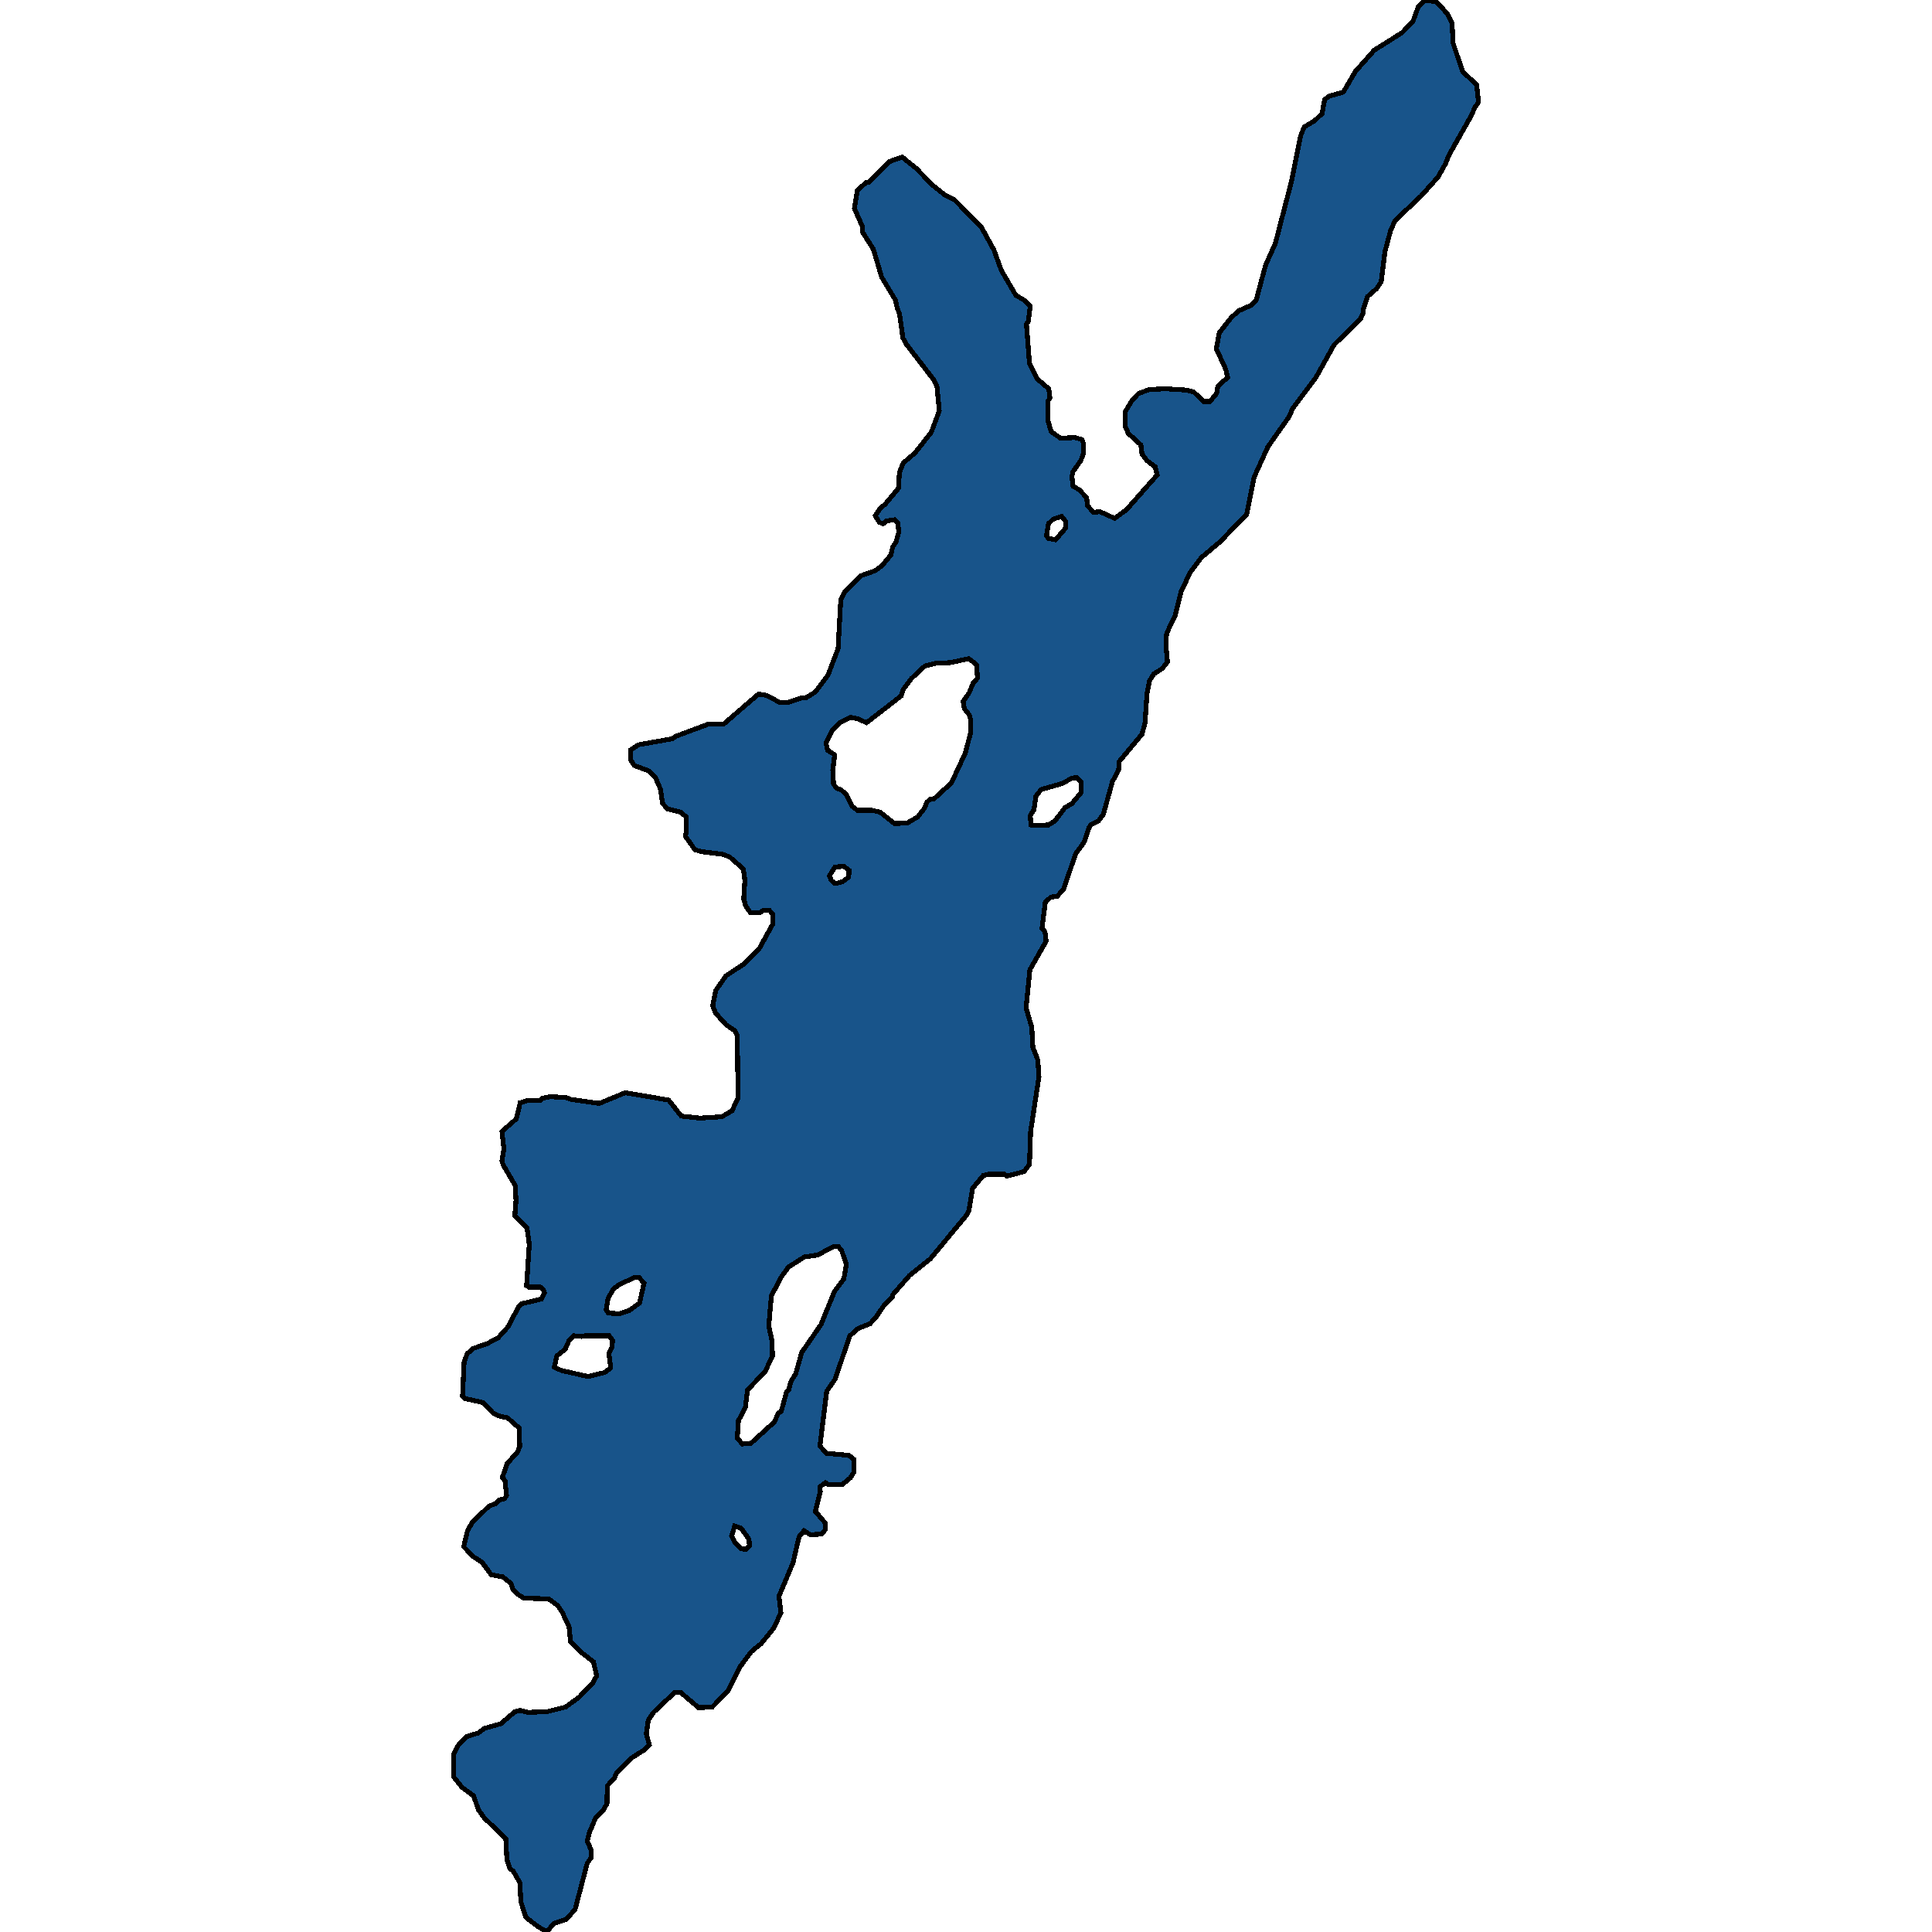 <svg xmlns="http://www.w3.org/2000/svg" width="400" height="400"><path style="stroke: black; fill: #18548a; shape-rendering: crispEdges; stroke-width: 1px;" d="M96.709,280.293L97.965,279.187L100.789,278.22L103.143,276.976L105.261,274.625L107.38,270.478L108.007,269.925L112.087,268.957L112.715,267.713L112.48,267.022L111.852,266.469L109.498,266.469L109.027,266.192L109.577,257.621L109.106,254.165L106.595,251.676L106.831,248.496L106.674,245.455L104.163,241.169L103.928,240.339L104.32,237.851L103.928,234.256L106.909,231.629L107.694,228.311L109.027,227.896L111.773,227.896L112.401,227.343L113.892,227.067L117.109,227.205L118.207,227.62L124.091,228.449L129.427,226.237L138.449,227.758L141.038,231.076L144.883,231.491L149.434,231.214L151.552,229.97L152.807,227.343L152.65,214.485L152.101,213.379L150.297,212.135L148.178,209.784L147.551,208.263L148.178,205.083L150.297,202.041L154.063,199.553L157.201,196.373L160.025,191.257L160.025,189.321L159.319,188.491L158.064,188.491L157.358,188.906L155.318,188.906L154.376,187.524L153.984,186.141L154.219,182.269L153.906,179.919L151.081,177.43L149.669,176.877L145.197,176.324L143.863,175.909L141.902,173.143L142.137,171.899L142.058,169.134L140.96,168.166L138.214,167.474L137.194,166.368L136.723,163.326L135.625,160.837L134.291,159.593L131.31,158.486L130.525,157.242L130.525,155.306L132.173,154.2L139.155,152.955L140.019,152.402L146.687,149.913L149.826,149.913L157.044,143.691L158.613,143.967L161.595,145.488L162.928,145.488L165.91,144.521L166.773,144.521L168.813,143.276L171.402,139.819L173.52,134.288L174.069,124.193L174.854,122.534L178.228,119.215L181.288,118.109L182.7,117.002L184.426,114.928L184.818,113.269L185.524,112.162L186.074,110.226L185.917,108.29L185.211,107.599L183.484,107.875L182.857,108.429L182.072,108.152L181.209,106.769L182.229,105.248L183.249,104.418L185.995,101.099L186.231,97.78L187.015,95.844L189.447,93.77L192.821,89.483L194.469,85.057L193.998,80.079L193.37,78.696L187.721,71.366L186.937,69.983L186.231,65.004L185.76,63.76L185.367,62.1L182.543,57.398L180.817,51.589L178.542,47.993L178.542,46.887L176.894,43.153L177.522,39.418L179.326,37.759L179.875,37.759L184.112,33.471L186.78,32.503L189.683,34.854L193.056,38.312L195.646,40.387L197.607,41.355L203.178,47.025L205.767,51.728L207.336,56.015L210.317,61.132L212.2,62.238L213.299,63.345L212.906,66.526L212.514,67.079L213.142,75.238L214.711,78.419L217.143,80.494L217.379,82.43L216.908,83.121L216.986,87.132L217.614,89.344L219.575,90.727L222.557,90.589L223.969,91.004L224.283,91.695L224.283,93.908L223.812,95.291L222.165,97.642L221.929,98.61L222.165,100.684L223.42,101.376L224.989,103.035L225.146,104.695L226.401,106.078L227.735,105.939L230.795,107.322L233.227,105.524L239.582,98.333L239.19,96.674L237.542,95.429L236.444,94.046L236.209,92.11L233.619,89.759L232.992,88.376L232.992,85.196L234.404,82.845L235.738,81.462L238.013,80.632L241.465,80.494L245.702,80.77L247.193,81.185L249.154,83.121L250.488,83.121L251.9,81.462L252.136,79.94L254.176,78.143L253.783,76.483L251.822,72.196L252.449,68.877L254.96,65.696L256.529,64.313L259.04,63.206L260.06,62.238L262.021,54.908L264.061,50.344L267.435,37.344L269.24,28.216L270.024,26.279L272.143,25.035L273.712,23.513L274.261,20.609L275.124,19.917L278.105,19.087L280.616,14.8L284.539,10.374L290.266,6.777L292.542,4.426L293.64,1.383L295.052,0L297.406,0.415L299.603,2.766L300.623,4.703L300.858,8.99L302.82,14.8L305.723,17.566L306.115,21.162L305.33,22.268L304.624,23.928L300.074,31.95L299.211,34.025L297.72,36.652L294.268,40.525L288.854,45.642L287.913,47.717L286.736,52.142L285.951,58.366L285.01,59.749L283.127,61.409L282.264,64.036L282.185,64.866L281.636,66.111L276.222,71.366L272.456,78.143L267.592,84.642L266.964,86.164L262.492,92.525L259.668,98.748L258.098,106.493L252.606,112.162L248.683,115.481L246.408,118.523L244.525,122.534L243.27,127.512L241.544,131.107L241.387,133.32L241.701,137.053L240.602,138.436L238.876,139.542L238.013,140.925L237.464,143.691L237.072,149.637L236.444,151.988L231.736,157.657L231.58,159.454L230.324,161.805L228.441,168.58L227.421,169.963L225.852,170.793L225.46,171.346L224.44,174.388L222.714,176.739L220.203,184.067L218.869,185.588L217.614,185.726L216.437,186.694L215.731,192.225L216.359,192.916L216.594,194.852L213.22,200.797L212.436,208.678L213.613,212.688L213.848,216.836L214.868,219.462L215.103,222.919L213.377,234.256L213.142,241.031L212.043,242.551L208.434,243.519L207.885,243.104L204.668,243.104L203.57,243.381L201.373,246.008L200.588,250.708L200.039,251.676L192.586,260.662L188.27,264.119L184.897,267.99L184.74,268.543L183.171,270.063L181.366,272.69L180.111,274.072L177.679,275.04L175.952,276.561L172.893,285.547L171.167,288.035L169.754,299.371L171.088,300.891L175.717,301.306L176.816,302.136L176.816,304.762L176.031,306.006L174.305,307.389L171.559,307.389L170.931,306.974L169.754,307.803L169.833,308.771L168.813,312.918L170.931,315.406L170.931,316.651L170.068,317.618L167.793,317.756L166.459,316.927L165.439,318.171L164.184,323.562L161.281,330.474L161.673,333.93L160.182,337.109L157.593,340.288L155.553,341.947L153.2,345.126L150.689,350.102L147.472,353.42L144.648,353.558L140.882,350.379L139.705,350.379L135.311,354.526L134.213,356.184L133.82,358.949L134.448,361.299L133.428,362.266L130.839,363.925L127.701,366.966L127.23,368.072L125.739,369.73L125.661,373.462L124.954,374.706L123.307,376.365L121.973,379.544L121.581,381.203L122.444,383.138L122.444,384.52L121.581,385.764L119.07,395.301L117.266,397.374L114.676,398.203L113.186,400L111.224,398.756L108.871,396.959L107.851,393.78L107.615,389.772L106.281,387.422L105.575,386.869L104.948,384.934L104.712,380.65L100.24,376.365L99.063,374.706L98.043,371.804L95.611,370.007L93.963,367.933L93.885,363.234L94.983,361.16L96.709,359.502L98.985,358.811L100.319,357.843L103.692,356.875L106.595,354.387L107.694,354.111L109.263,354.526L113.264,354.387L117.109,353.42L119.933,351.346L122.836,348.305L123.542,346.923L122.836,344.02L120.482,342.223L118.129,339.874L117.815,336.832L116.403,333.791L115.461,332.409L113.578,331.027L108.478,330.889L107.144,330.059L106.203,329.092L105.811,327.847L104.085,326.465L101.731,326.05L99.769,323.424L98.043,322.318L96.003,320.245L96.788,316.927L97.808,315.13L101.26,311.812L102.751,311.259L103.3,310.568L104.477,310.292L104.869,309.6L104.555,306.559L104.006,305.868L105.026,302.965L107.066,300.753L107.615,299.509L107.458,295.638L105.104,293.565L103.3,293.15L102.123,292.597L100.005,290.385L96.317,289.556L95.768,289.003L96.082,282.091ZM174.069,163.464L175.168,164.432L176.423,166.921L177.522,167.751L180.503,167.751L182.229,168.166L185.211,170.516L187.878,170.378L189.997,169.134L191.409,167.336L191.88,166.092L192.664,165.4L193.37,165.4L196.979,162.082L199.882,155.859L200.981,151.573L200.981,149.084L200.667,147.977L199.647,146.733L199.412,145.212L200.667,143.414L201.451,141.478L202.393,140.372L202.158,137.607L200.588,136.362L196.744,137.192L193.763,137.33L191.487,137.883L188.663,140.51L187.015,142.723L186.544,144.106L179.405,149.637L177.6,148.807L176.109,148.531L173.834,149.637L172.265,151.296L171.01,153.785L171.323,155.306L172.814,156.274L172.422,159.454L172.579,162.358L173.206,163.188ZM153.67,298.956L155.475,298.818L160.339,294.394L161.124,292.597L161.752,292.182L162.85,288.173L163.321,287.759L163.713,286.1L164.733,284.441L165.988,280.017L169.99,274.211L172.736,267.437L174.697,264.81L175.246,261.768L174.226,258.865L173.52,258.036L172.657,258.036L169.284,259.833L166.537,260.248L163.242,262.321L161.752,264.395L159.712,268.266L159.162,274.487L159.79,277.39L159.947,280.708L158.378,284.026L154.769,287.759L154.298,291.491L152.886,294.118L152.65,297.712ZM121.738,284.994L125.19,284.164L126.445,283.197L126.053,280.155L126.681,278.911L126.837,277.529L126.131,276.561L121.11,276.561L120.404,276.699L118.756,276.561L117.815,277.529L117.03,279.326L115.304,280.708L114.755,283.058L116.246,283.75ZM214.397,170.931L217.065,170.793L218.399,169.963L220.517,167.198L221.929,166.368L223.891,164.017L223.891,161.943L222.871,160.975L221.929,161.114L219.889,162.22L215.574,163.464L214.476,164.847L214.083,167.613L213.299,168.857L213.456,170.793ZM128.25,271.999L130.29,271.307L132.408,269.787L133.35,265.639L132.33,264.533L131.31,264.533L128.25,265.916L126.994,266.884L125.896,268.819L125.504,271.169L125.974,271.86ZM218.555,111.747L220.674,109.258L220.674,108.014L219.811,106.907L218.085,107.461L217.065,108.429L216.672,110.918L217.065,111.471ZM154.455,320.798L155.161,320.106L155.083,318.724L153.435,316.374L152.101,315.959L151.473,318.033L152.101,319.277L153.435,320.659ZM173.442,182.822L174.462,182.546L175.717,181.578L175.796,180.195L174.697,179.366L172.893,179.504L171.716,181.301L172.108,182.269L172.736,182.822Z"></path></svg>
